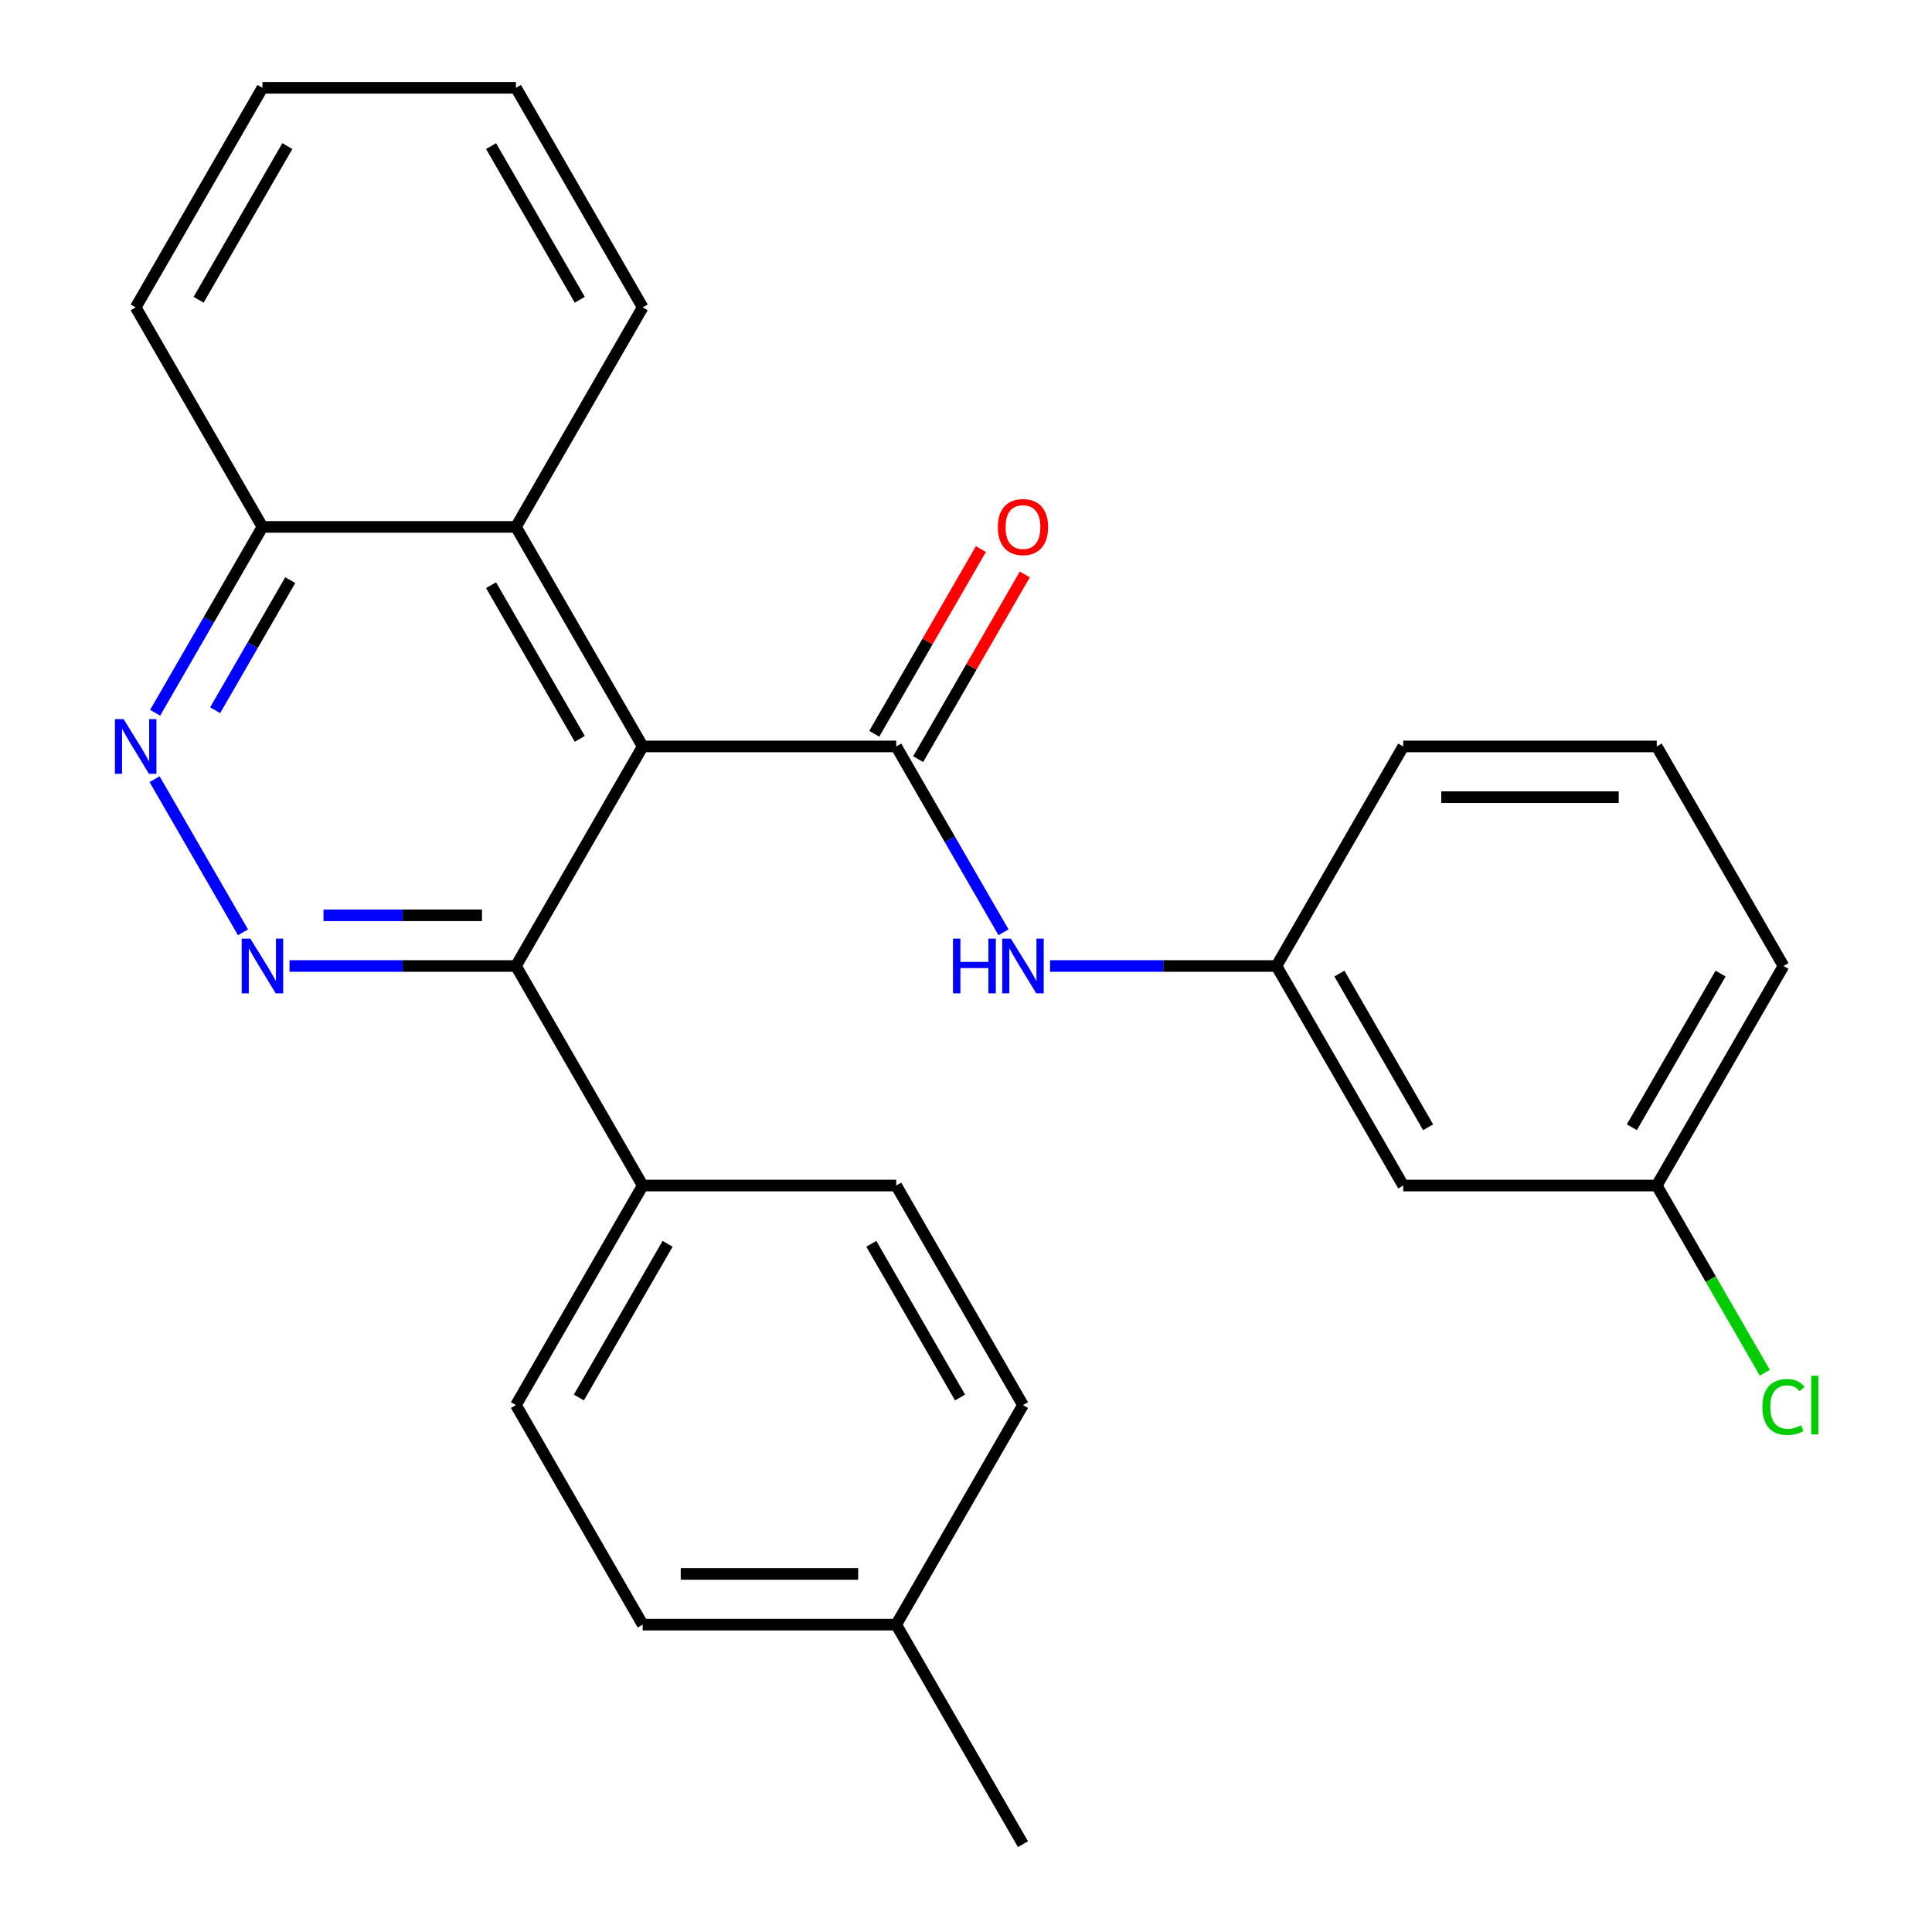 <?xml version='1.0' encoding='iso-8859-1'?>
<svg version='1.1' baseProfile='full'
              xmlns='http://www.w3.org/2000/svg'
                      xmlns:rdkit='http://www.rdkit.org/xml'
                      xmlns:xlink='http://www.w3.org/1999/xlink'
                  xml:space='preserve'
width='1000px' height='1000px' viewBox='0 0 1000 1000'>
<!-- END OF HEADER -->
<rect style='opacity:1.0;fill:#FFFFFF;stroke:none' width='1000' height='1000' x='0' y='0'> </rect>
<path class='bond-0' d='M 332.662,386.364 L 463.878,386.364' style='fill:none;fill-rule:evenodd;stroke:#000000;stroke-width:6px;stroke-linecap:butt;stroke-linejoin:miter;stroke-opacity:1' />
<path class='bond-2' d='M 332.662,386.364 L 267.054,500' style='fill:none;fill-rule:evenodd;stroke:#000000;stroke-width:6px;stroke-linecap:butt;stroke-linejoin:miter;stroke-opacity:1' />
<path class='bond-4' d='M 332.662,386.364 L 267.054,272.727' style='fill:none;fill-rule:evenodd;stroke:#000000;stroke-width:6px;stroke-linecap:butt;stroke-linejoin:miter;stroke-opacity:1' />
<path class='bond-4' d='M 300.093,382.44 L 254.168,302.894' style='fill:none;fill-rule:evenodd;stroke:#000000;stroke-width:6px;stroke-linecap:butt;stroke-linejoin:miter;stroke-opacity:1' />
<path class='bond-5' d='M 463.878,386.364 L 491.647,434.462' style='fill:none;fill-rule:evenodd;stroke:#000000;stroke-width:6px;stroke-linecap:butt;stroke-linejoin:miter;stroke-opacity:1' />
<path class='bond-5' d='M 491.647,434.462 L 519.417,482.56' style='fill:none;fill-rule:evenodd;stroke:#0000FF;stroke-width:6px;stroke-linecap:butt;stroke-linejoin:miter;stroke-opacity:1' />
<path class='bond-7' d='M 475.241,392.924 L 502.838,345.126' style='fill:none;fill-rule:evenodd;stroke:#000000;stroke-width:6px;stroke-linecap:butt;stroke-linejoin:miter;stroke-opacity:1' />
<path class='bond-7' d='M 502.838,345.126 L 530.434,297.328' style='fill:none;fill-rule:evenodd;stroke:#FF0000;stroke-width:6px;stroke-linecap:butt;stroke-linejoin:miter;stroke-opacity:1' />
<path class='bond-7' d='M 452.514,379.803 L 480.11,332.005' style='fill:none;fill-rule:evenodd;stroke:#000000;stroke-width:6px;stroke-linecap:butt;stroke-linejoin:miter;stroke-opacity:1' />
<path class='bond-7' d='M 480.11,332.005 L 507.707,284.207' style='fill:none;fill-rule:evenodd;stroke:#FF0000;stroke-width:6px;stroke-linecap:butt;stroke-linejoin:miter;stroke-opacity:1' />
<path class='bond-1' d='M 149.858,500 L 208.456,500' style='fill:none;fill-rule:evenodd;stroke:#0000FF;stroke-width:6px;stroke-linecap:butt;stroke-linejoin:miter;stroke-opacity:1' />
<path class='bond-1' d='M 208.456,500 L 267.054,500' style='fill:none;fill-rule:evenodd;stroke:#000000;stroke-width:6px;stroke-linecap:butt;stroke-linejoin:miter;stroke-opacity:1' />
<path class='bond-1' d='M 167.438,473.757 L 208.456,473.757' style='fill:none;fill-rule:evenodd;stroke:#0000FF;stroke-width:6px;stroke-linecap:butt;stroke-linejoin:miter;stroke-opacity:1' />
<path class='bond-1' d='M 208.456,473.757 L 249.475,473.757' style='fill:none;fill-rule:evenodd;stroke:#000000;stroke-width:6px;stroke-linecap:butt;stroke-linejoin:miter;stroke-opacity:1' />
<path class='bond-26' d='M 125.769,482.56 L 80.008,403.301' style='fill:none;fill-rule:evenodd;stroke:#0000FF;stroke-width:6px;stroke-linecap:butt;stroke-linejoin:miter;stroke-opacity:1' />
<path class='bond-6' d='M 267.054,500 L 332.662,613.636' style='fill:none;fill-rule:evenodd;stroke:#000000;stroke-width:6px;stroke-linecap:butt;stroke-linejoin:miter;stroke-opacity:1' />
<path class='bond-3' d='M 80.299,368.923 L 108.069,320.825' style='fill:none;fill-rule:evenodd;stroke:#0000FF;stroke-width:6px;stroke-linecap:butt;stroke-linejoin:miter;stroke-opacity:1' />
<path class='bond-3' d='M 108.069,320.825 L 135.838,272.727' style='fill:none;fill-rule:evenodd;stroke:#000000;stroke-width:6px;stroke-linecap:butt;stroke-linejoin:miter;stroke-opacity:1' />
<path class='bond-3' d='M 111.357,367.615 L 130.796,333.947' style='fill:none;fill-rule:evenodd;stroke:#0000FF;stroke-width:6px;stroke-linecap:butt;stroke-linejoin:miter;stroke-opacity:1' />
<path class='bond-3' d='M 130.796,333.947 L 150.234,300.278' style='fill:none;fill-rule:evenodd;stroke:#000000;stroke-width:6px;stroke-linecap:butt;stroke-linejoin:miter;stroke-opacity:1' />
<path class='bond-8' d='M 267.054,272.727 L 135.838,272.727' style='fill:none;fill-rule:evenodd;stroke:#000000;stroke-width:6px;stroke-linecap:butt;stroke-linejoin:miter;stroke-opacity:1' />
<path class='bond-18' d='M 267.054,272.727 L 332.662,159.091' style='fill:none;fill-rule:evenodd;stroke:#000000;stroke-width:6px;stroke-linecap:butt;stroke-linejoin:miter;stroke-opacity:1' />
<path class='bond-9' d='M 543.506,500 L 602.104,500' style='fill:none;fill-rule:evenodd;stroke:#0000FF;stroke-width:6px;stroke-linecap:butt;stroke-linejoin:miter;stroke-opacity:1' />
<path class='bond-9' d='M 602.104,500 L 660.702,500' style='fill:none;fill-rule:evenodd;stroke:#000000;stroke-width:6px;stroke-linecap:butt;stroke-linejoin:miter;stroke-opacity:1' />
<path class='bond-11' d='M 332.662,613.636 L 267.054,727.273' style='fill:none;fill-rule:evenodd;stroke:#000000;stroke-width:6px;stroke-linecap:butt;stroke-linejoin:miter;stroke-opacity:1' />
<path class='bond-11' d='M 345.548,643.803 L 299.622,723.349' style='fill:none;fill-rule:evenodd;stroke:#000000;stroke-width:6px;stroke-linecap:butt;stroke-linejoin:miter;stroke-opacity:1' />
<path class='bond-12' d='M 332.662,613.636 L 463.878,613.636' style='fill:none;fill-rule:evenodd;stroke:#000000;stroke-width:6px;stroke-linecap:butt;stroke-linejoin:miter;stroke-opacity:1' />
<path class='bond-22' d='M 135.838,272.727 L 70.23,159.091' style='fill:none;fill-rule:evenodd;stroke:#000000;stroke-width:6px;stroke-linecap:butt;stroke-linejoin:miter;stroke-opacity:1' />
<path class='bond-10' d='M 660.702,500 L 726.31,613.636' style='fill:none;fill-rule:evenodd;stroke:#000000;stroke-width:6px;stroke-linecap:butt;stroke-linejoin:miter;stroke-opacity:1' />
<path class='bond-10' d='M 693.27,503.924 L 739.196,583.469' style='fill:none;fill-rule:evenodd;stroke:#000000;stroke-width:6px;stroke-linecap:butt;stroke-linejoin:miter;stroke-opacity:1' />
<path class='bond-20' d='M 660.702,500 L 726.31,386.364' style='fill:none;fill-rule:evenodd;stroke:#000000;stroke-width:6px;stroke-linecap:butt;stroke-linejoin:miter;stroke-opacity:1' />
<path class='bond-13' d='M 726.31,613.636 L 857.526,613.636' style='fill:none;fill-rule:evenodd;stroke:#000000;stroke-width:6px;stroke-linecap:butt;stroke-linejoin:miter;stroke-opacity:1' />
<path class='bond-14' d='M 267.054,727.273 L 332.662,840.909' style='fill:none;fill-rule:evenodd;stroke:#000000;stroke-width:6px;stroke-linecap:butt;stroke-linejoin:miter;stroke-opacity:1' />
<path class='bond-15' d='M 463.878,613.636 L 529.486,727.273' style='fill:none;fill-rule:evenodd;stroke:#000000;stroke-width:6px;stroke-linecap:butt;stroke-linejoin:miter;stroke-opacity:1' />
<path class='bond-15' d='M 450.992,643.803 L 496.917,723.349' style='fill:none;fill-rule:evenodd;stroke:#000000;stroke-width:6px;stroke-linecap:butt;stroke-linejoin:miter;stroke-opacity:1' />
<path class='bond-17' d='M 857.526,613.636 L 885.497,662.084' style='fill:none;fill-rule:evenodd;stroke:#000000;stroke-width:6px;stroke-linecap:butt;stroke-linejoin:miter;stroke-opacity:1' />
<path class='bond-17' d='M 885.497,662.084 L 913.469,710.532' style='fill:none;fill-rule:evenodd;stroke:#00CC00;stroke-width:6px;stroke-linecap:butt;stroke-linejoin:miter;stroke-opacity:1' />
<path class='bond-29' d='M 857.526,613.636 L 923.134,500' style='fill:none;fill-rule:evenodd;stroke:#000000;stroke-width:6px;stroke-linecap:butt;stroke-linejoin:miter;stroke-opacity:1' />
<path class='bond-29' d='M 844.64,583.469 L 890.565,503.924' style='fill:none;fill-rule:evenodd;stroke:#000000;stroke-width:6px;stroke-linecap:butt;stroke-linejoin:miter;stroke-opacity:1' />
<path class='bond-28' d='M 332.662,840.909 L 463.878,840.909' style='fill:none;fill-rule:evenodd;stroke:#000000;stroke-width:6px;stroke-linecap:butt;stroke-linejoin:miter;stroke-opacity:1' />
<path class='bond-28' d='M 352.344,814.666 L 444.195,814.666' style='fill:none;fill-rule:evenodd;stroke:#000000;stroke-width:6px;stroke-linecap:butt;stroke-linejoin:miter;stroke-opacity:1' />
<path class='bond-16' d='M 529.486,727.273 L 463.878,840.909' style='fill:none;fill-rule:evenodd;stroke:#000000;stroke-width:6px;stroke-linecap:butt;stroke-linejoin:miter;stroke-opacity:1' />
<path class='bond-23' d='M 463.878,840.909 L 529.486,954.545' style='fill:none;fill-rule:evenodd;stroke:#000000;stroke-width:6px;stroke-linecap:butt;stroke-linejoin:miter;stroke-opacity:1' />
<path class='bond-24' d='M 332.662,159.091 L 267.054,45.455' style='fill:none;fill-rule:evenodd;stroke:#000000;stroke-width:6px;stroke-linecap:butt;stroke-linejoin:miter;stroke-opacity:1' />
<path class='bond-24' d='M 300.093,155.167 L 254.168,75.622' style='fill:none;fill-rule:evenodd;stroke:#000000;stroke-width:6px;stroke-linecap:butt;stroke-linejoin:miter;stroke-opacity:1' />
<path class='bond-19' d='M 857.526,386.364 L 726.31,386.364' style='fill:none;fill-rule:evenodd;stroke:#000000;stroke-width:6px;stroke-linecap:butt;stroke-linejoin:miter;stroke-opacity:1' />
<path class='bond-19' d='M 837.843,412.607 L 745.992,412.607' style='fill:none;fill-rule:evenodd;stroke:#000000;stroke-width:6px;stroke-linecap:butt;stroke-linejoin:miter;stroke-opacity:1' />
<path class='bond-21' d='M 857.526,386.364 L 923.134,500' style='fill:none;fill-rule:evenodd;stroke:#000000;stroke-width:6px;stroke-linecap:butt;stroke-linejoin:miter;stroke-opacity:1' />
<path class='bond-27' d='M 70.23,159.091 L 135.838,45.455' style='fill:none;fill-rule:evenodd;stroke:#000000;stroke-width:6px;stroke-linecap:butt;stroke-linejoin:miter;stroke-opacity:1' />
<path class='bond-27' d='M 102.798,155.167 L 148.724,75.622' style='fill:none;fill-rule:evenodd;stroke:#000000;stroke-width:6px;stroke-linecap:butt;stroke-linejoin:miter;stroke-opacity:1' />
<path class='bond-25' d='M 267.054,45.455 L 135.838,45.455' style='fill:none;fill-rule:evenodd;stroke:#000000;stroke-width:6px;stroke-linecap:butt;stroke-linejoin:miter;stroke-opacity:1' />
<path  class='atom-2' d='M 129.578 485.84
L 138.858 500.84
Q 139.778 502.32, 141.258 505
Q 142.738 507.68, 142.818 507.84
L 142.818 485.84
L 146.578 485.84
L 146.578 514.16
L 142.698 514.16
L 132.738 497.76
Q 131.578 495.84, 130.338 493.64
Q 129.138 491.44, 128.778 490.76
L 128.778 514.16
L 125.098 514.16
L 125.098 485.84
L 129.578 485.84
' fill='#0000FF'/>
<path  class='atom-4' d='M 63.97 372.204
L 73.25 387.204
Q 74.17 388.684, 75.65 391.364
Q 77.13 394.044, 77.21 394.204
L 77.21 372.204
L 80.97 372.204
L 80.97 400.524
L 77.09 400.524
L 67.13 384.124
Q 65.97 382.204, 64.73 380.004
Q 63.53 377.804, 63.17 377.124
L 63.17 400.524
L 59.49 400.524
L 59.49 372.204
L 63.97 372.204
' fill='#0000FF'/>
<path  class='atom-6' d='M 493.266 485.84
L 497.106 485.84
L 497.106 497.88
L 511.586 497.88
L 511.586 485.84
L 515.426 485.84
L 515.426 514.16
L 511.586 514.16
L 511.586 501.08
L 497.106 501.08
L 497.106 514.16
L 493.266 514.16
L 493.266 485.84
' fill='#0000FF'/>
<path  class='atom-6' d='M 523.226 485.84
L 532.506 500.84
Q 533.426 502.32, 534.906 505
Q 536.386 507.68, 536.466 507.84
L 536.466 485.84
L 540.226 485.84
L 540.226 514.16
L 536.346 514.16
L 526.386 497.76
Q 525.226 495.84, 523.986 493.64
Q 522.786 491.44, 522.426 490.76
L 522.426 514.16
L 518.746 514.16
L 518.746 485.84
L 523.226 485.84
' fill='#0000FF'/>
<path  class='atom-8' d='M 516.486 272.807
Q 516.486 266.007, 519.846 262.207
Q 523.206 258.407, 529.486 258.407
Q 535.766 258.407, 539.126 262.207
Q 542.486 266.007, 542.486 272.807
Q 542.486 279.687, 539.086 283.607
Q 535.686 287.487, 529.486 287.487
Q 523.246 287.487, 519.846 283.607
Q 516.486 279.727, 516.486 272.807
M 529.486 284.287
Q 533.806 284.287, 536.126 281.407
Q 538.486 278.487, 538.486 272.807
Q 538.486 267.247, 536.126 264.447
Q 533.806 261.607, 529.486 261.607
Q 525.166 261.607, 522.806 264.407
Q 520.486 267.207, 520.486 272.807
Q 520.486 278.527, 522.806 281.407
Q 525.166 284.287, 529.486 284.287
' fill='#FF0000'/>
<path  class='atom-18' d='M 912.214 728.253
Q 912.214 721.213, 915.494 717.533
Q 918.814 713.813, 925.094 713.813
Q 930.934 713.813, 934.054 717.933
L 931.414 720.093
Q 929.134 717.093, 925.094 717.093
Q 920.814 717.093, 918.534 719.973
Q 916.294 722.813, 916.294 728.253
Q 916.294 733.853, 918.614 736.733
Q 920.974 739.613, 925.534 739.613
Q 928.654 739.613, 932.294 737.733
L 933.414 740.733
Q 931.934 741.693, 929.694 742.253
Q 927.454 742.813, 924.974 742.813
Q 918.814 742.813, 915.494 739.053
Q 912.214 735.293, 912.214 728.253
' fill='#00CC00'/>
<path  class='atom-18' d='M 937.494 712.093
L 941.174 712.093
L 941.174 742.453
L 937.494 742.453
L 937.494 712.093
' fill='#00CC00'/>
</svg>
